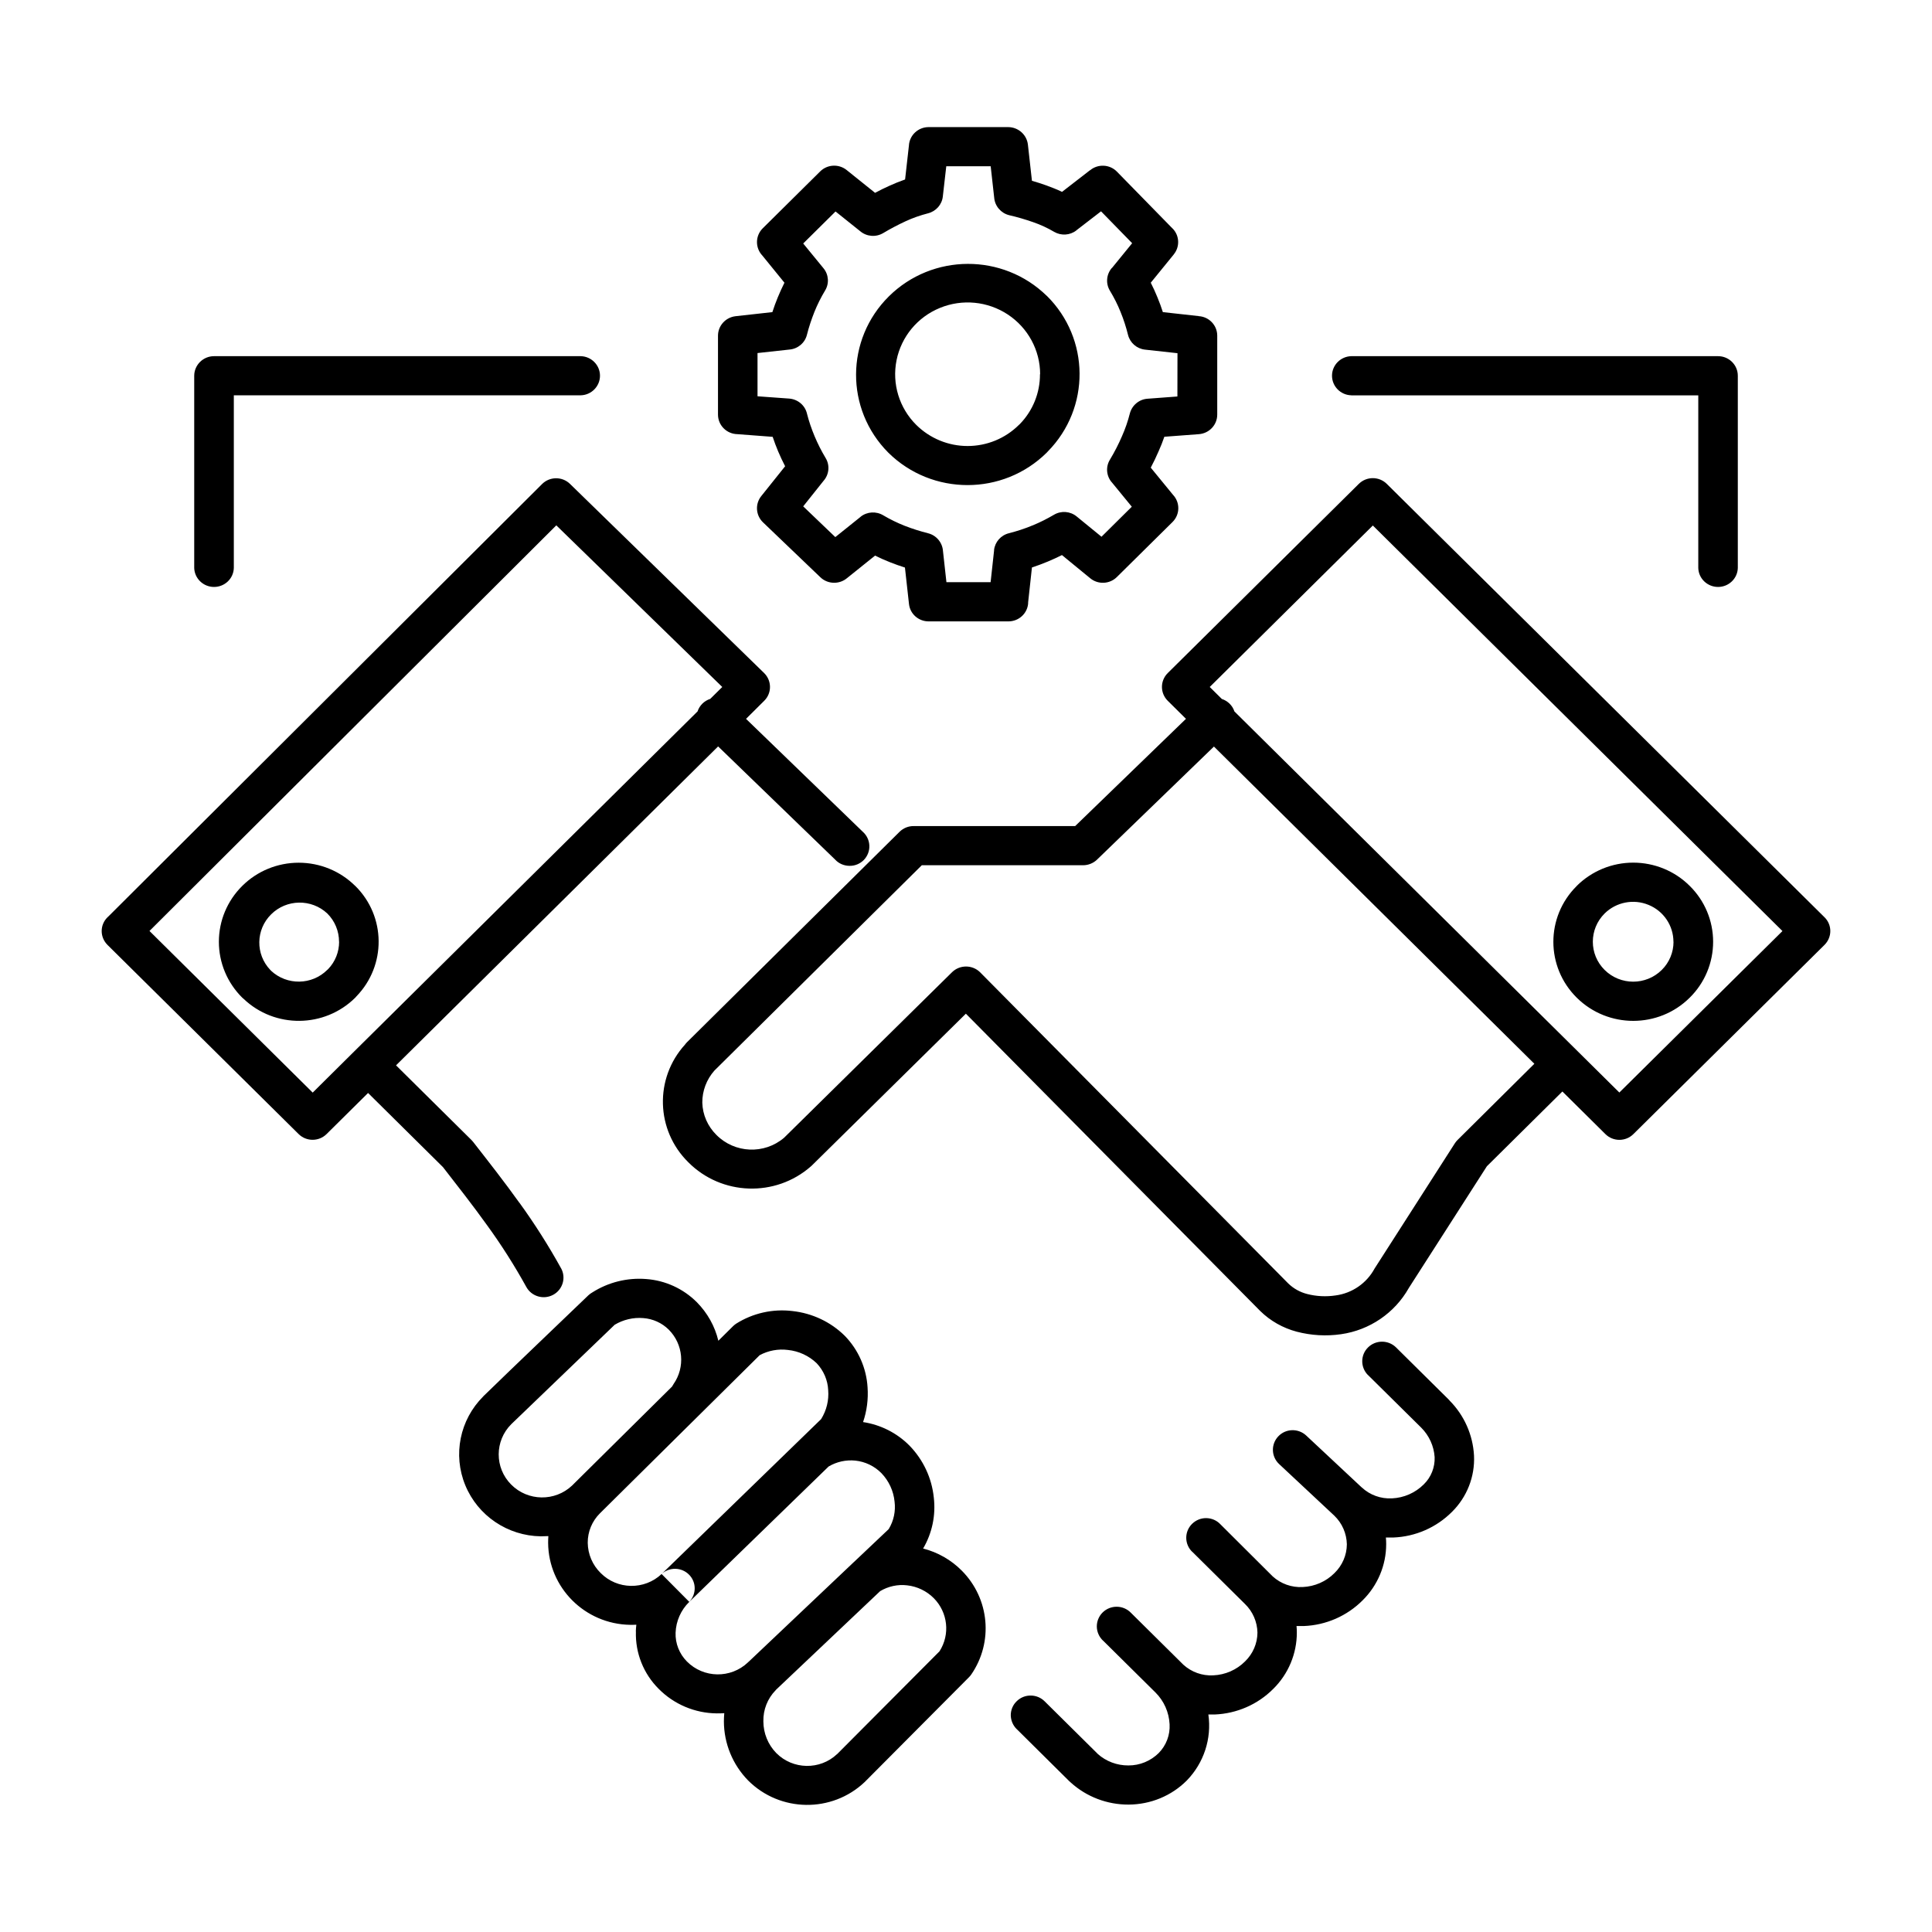 <svg width="76" height="76" viewBox="0 0 76 76" fill="none" xmlns="http://www.w3.org/2000/svg">
<mask id="mask0_7039_55550" style="mask-type:alpha" maskUnits="userSpaceOnUse" x="-1" y="-1" width="78" height="78">
<rect width="76" height="76" fill="white" stroke="white" stroke-width="2"/>
</mask>
<g mask="url(#mask0_7039_55550)">
<path fill-rule="evenodd" clip-rule="evenodd" d="M63.701 42.977L70.117 36.625L54.004 20.672L47.588 27.024L48.063 27.495C48.296 27.571 48.482 27.752 48.559 27.986L63.701 42.977ZM43.743 10.54L44.536 9.567L43.312 8.313L42.341 9.061V9.064C42.09 9.26 41.742 9.28 41.467 9.12C41.205 8.965 40.93 8.839 40.644 8.74C40.334 8.632 40.018 8.538 39.697 8.465C39.372 8.383 39.136 8.106 39.109 7.776L38.971 6.54H37.224L37.088 7.732C37.053 8.05 36.819 8.313 36.504 8.392C36.2 8.471 35.905 8.573 35.621 8.705C35.32 8.845 35.025 9 34.742 9.169C34.456 9.339 34.093 9.31 33.839 9.096L32.868 8.319L31.596 9.578L32.393 10.551C32.602 10.803 32.626 11.159 32.452 11.437C32.292 11.703 32.154 11.98 32.038 12.267C31.921 12.562 31.82 12.863 31.743 13.169C31.664 13.491 31.383 13.725 31.05 13.751L29.799 13.888V15.589L31.044 15.679C31.386 15.705 31.673 15.948 31.746 16.278C31.823 16.579 31.924 16.874 32.044 17.16C32.168 17.456 32.313 17.742 32.478 18.017C32.652 18.303 32.617 18.668 32.393 18.919L31.596 19.919L32.859 21.128L33.853 20.331V20.328C34.11 20.123 34.47 20.103 34.751 20.275C35.019 20.433 35.3 20.57 35.589 20.684C35.887 20.801 36.194 20.897 36.504 20.976C36.831 21.055 37.07 21.339 37.094 21.672L37.23 22.902H38.968L39.106 21.642L39.103 21.64C39.139 21.318 39.372 21.055 39.688 20.976C39.998 20.897 40.305 20.798 40.6 20.675L40.638 20.661C40.921 20.544 41.196 20.404 41.461 20.249C41.742 20.082 42.099 20.108 42.353 20.316L43.33 21.114L44.522 19.933L43.725 18.96V18.963C43.515 18.709 43.492 18.352 43.666 18.075C43.843 17.78 44.002 17.473 44.138 17.154C44.265 16.868 44.368 16.57 44.445 16.266C44.528 15.945 44.808 15.708 45.141 15.685L46.316 15.597L46.319 13.894L45.044 13.754C44.719 13.719 44.454 13.488 44.374 13.175C44.297 12.865 44.2 12.564 44.079 12.269C43.964 11.98 43.822 11.703 43.66 11.434C43.489 11.15 43.521 10.791 43.737 10.54L43.743 10.54ZM46.174 10.008L45.268 11.121C45.366 11.311 45.451 11.501 45.531 11.697C45.611 11.893 45.682 12.082 45.744 12.278L47.145 12.433V12.436C47.559 12.456 47.883 12.795 47.883 13.204V16.31C47.883 16.713 47.57 17.047 47.163 17.079L45.803 17.181C45.735 17.374 45.661 17.567 45.575 17.756C45.481 17.973 45.378 18.189 45.268 18.396L46.139 19.46C46.428 19.764 46.422 20.24 46.124 20.535L43.934 22.7C43.651 22.981 43.197 23.001 42.89 22.75L41.774 21.835C41.6 21.923 41.42 22.005 41.24 22.081L41.199 22.098C41.001 22.18 40.797 22.256 40.594 22.323L40.443 23.708H40.446C40.429 24.12 40.086 24.444 39.667 24.444H36.53C36.132 24.444 35.798 24.149 35.757 23.758L35.598 22.326C35.4 22.262 35.202 22.195 35.008 22.116C34.813 22.04 34.618 21.952 34.423 21.856L33.317 22.744C33.013 22.998 32.558 22.983 32.272 22.709L30.011 20.544C29.728 20.269 29.698 19.825 29.946 19.515L30.885 18.341C30.785 18.148 30.693 17.952 30.61 17.756C30.531 17.57 30.46 17.377 30.395 17.184L29.011 17.079C28.586 17.073 28.244 16.731 28.244 16.31V13.207C28.244 12.813 28.542 12.486 28.934 12.439L30.383 12.278C30.448 12.082 30.516 11.887 30.596 11.697C30.675 11.504 30.764 11.311 30.858 11.121L29.991 10.055C29.702 9.751 29.707 9.275 30.006 8.979L32.266 6.741C32.546 6.464 32.995 6.44 33.305 6.689L34.423 7.586C34.603 7.489 34.789 7.396 34.981 7.311C35.185 7.218 35.394 7.133 35.604 7.06L35.754 5.73C35.775 5.321 36.117 5 36.53 5H39.661C40.057 5.003 40.39 5.298 40.435 5.687L40.594 7.112C40.78 7.165 40.972 7.226 41.161 7.294C41.37 7.37 41.577 7.451 41.777 7.548L42.875 6.698L42.878 6.7C43.188 6.44 43.651 6.461 43.935 6.75L46.124 8.988H46.127C46.402 9.269 46.419 9.707 46.172 10.008L46.174 10.008ZM13.337 37.046C13.337 36.628 13.172 36.228 12.874 35.933C12.251 35.351 11.271 35.366 10.666 35.968C10.059 36.567 10.044 37.537 10.631 38.153L10.664 38.185V38.188C11.289 38.77 12.269 38.755 12.874 38.153L12.909 38.121C13.187 37.832 13.34 37.446 13.34 37.046L13.337 37.046ZM13.975 34.849C15.185 36.044 15.202 37.978 14.019 39.196L13.975 39.246C12.765 40.444 10.811 40.464 9.581 39.29L9.53 39.246C8.94 38.662 8.61 37.873 8.61 37.046C8.61 36.222 8.94 35.433 9.53 34.849C10.118 34.264 10.917 33.937 11.75 33.937C12.585 33.937 13.382 34.264 13.972 34.849L13.975 34.849ZM65.832 37.046C65.832 37.464 65.667 37.861 65.369 38.156C64.749 38.77 63.743 38.77 63.123 38.156C62.503 37.543 62.503 36.549 63.123 35.933C63.577 35.486 64.259 35.351 64.852 35.597C65.442 35.839 65.829 36.412 65.829 37.049L65.832 37.046ZM66.469 34.849C67.06 35.43 67.39 36.222 67.39 37.046C67.39 37.873 67.06 38.665 66.469 39.246C65.245 40.462 63.256 40.462 62.028 39.249C60.8 38.036 60.797 36.067 62.025 34.852L62.031 34.846H62.028C62.618 34.261 63.415 33.934 64.247 33.934C65.079 33.934 65.879 34.261 66.466 34.846L66.469 34.849ZM22.846 14.011C23.265 14.022 23.602 14.364 23.602 14.779C23.602 15.197 23.265 15.539 22.846 15.55H9.198V22.344C9.186 22.759 8.841 23.089 8.419 23.089C8 23.089 7.654 22.759 7.64 22.344V14.779C7.642 14.356 7.991 14.011 8.419 14.011L22.846 14.011ZM53.154 15.553V15.55C52.735 15.539 52.398 15.197 52.398 14.779C52.398 14.364 52.735 14.023 53.154 14.011H67.585C68.013 14.011 68.361 14.356 68.361 14.779V22.343C68.35 22.758 68.004 23.089 67.585 23.089C67.163 23.089 66.818 22.758 66.806 22.343V15.553L53.154 15.553ZM22.073 49.893C22.276 50.267 22.135 50.735 21.757 50.936C21.379 51.138 20.907 50.998 20.703 50.624C20.24 49.785 19.726 48.976 19.163 48.201C18.608 47.427 18.018 46.673 17.425 45.911L14.479 42.995L12.847 44.611C12.543 44.912 12.051 44.912 11.747 44.611L4.23 37.172C4.083 37.026 4 36.83 4 36.625C4 36.421 4.083 36.225 4.23 36.082L4.271 36.044L21.326 19.039C21.627 18.741 22.117 18.738 22.421 19.034L30.058 26.475C30.362 26.773 30.368 27.261 30.067 27.562L30.061 27.568L29.347 28.278L33.933 32.713C34.095 32.854 34.189 33.052 34.198 33.263C34.207 33.473 34.127 33.678 33.98 33.83C33.829 33.981 33.626 34.066 33.41 34.06C33.198 34.057 32.994 33.97 32.85 33.812L28.249 29.362L15.579 41.908L18.545 44.844C18.569 44.868 18.59 44.891 18.61 44.917C19.233 45.715 19.85 46.501 20.428 47.31H20.431C21.03 48.137 21.579 49.002 22.072 49.893L22.073 49.893ZM27.444 27.983H27.441C27.517 27.752 27.703 27.568 27.939 27.492L28.412 27.024L21.884 20.666L5.88 36.622L12.301 42.98L13.927 41.367L13.933 41.361L27.44 27.985L27.444 27.983ZM39.995 68.02C39.847 67.874 39.764 67.678 39.761 67.47C39.761 67.266 39.844 67.067 39.992 66.924C40.139 66.778 40.337 66.696 40.546 66.699C40.753 66.699 40.951 66.781 41.098 66.93L43.182 68.993H43.179C43.509 69.288 43.94 69.451 44.389 69.448C44.834 69.451 45.265 69.273 45.581 68.96C45.879 68.657 46.032 68.248 46.009 67.827C45.985 67.356 45.788 66.909 45.451 66.576L43.391 64.537H43.388C43.238 64.394 43.149 64.195 43.146 63.988C43.143 63.78 43.226 63.579 43.373 63.432C43.524 63.283 43.725 63.202 43.937 63.205C44.147 63.208 44.347 63.295 44.492 63.447L46.552 65.487C46.871 65.776 47.295 65.928 47.726 65.904C48.199 65.884 48.647 65.688 48.978 65.355C49.285 65.057 49.462 64.651 49.465 64.224C49.456 63.795 49.279 63.389 48.969 63.091L46.909 61.051H46.906C46.752 60.908 46.667 60.709 46.664 60.502C46.661 60.294 46.744 60.093 46.891 59.947C47.042 59.798 47.242 59.716 47.452 59.719C47.664 59.722 47.865 59.809 48.007 59.961L50.067 62.013C50.385 62.302 50.81 62.454 51.244 62.43C51.716 62.41 52.165 62.214 52.495 61.881C52.802 61.583 52.979 61.177 52.982 60.75C52.973 60.324 52.796 59.918 52.489 59.623L50.317 57.592C50.005 57.3 49.99 56.812 50.285 56.502C50.577 56.192 51.07 56.178 51.383 56.47L53.555 58.501L53.569 58.512C53.888 58.81 54.316 58.965 54.756 58.942C55.228 58.921 55.674 58.725 56.007 58.392C56.296 58.112 56.45 57.72 56.435 57.32C56.406 56.885 56.22 56.473 55.907 56.16L53.812 54.089V54.092C53.511 53.788 53.513 53.303 53.814 53.005C54.118 52.704 54.608 52.704 54.912 52.999L56.972 55.038L57.019 55.088V55.091C57.598 55.672 57.94 56.444 57.984 57.259C58.023 58.086 57.707 58.892 57.114 59.476C56.503 60.087 55.68 60.449 54.809 60.482C54.712 60.484 54.614 60.482 54.517 60.482C54.526 60.569 54.529 60.654 54.529 60.742C54.529 61.574 54.192 62.372 53.599 62.956C52.985 63.57 52.162 63.929 51.294 63.964H51.002C51.011 64.052 51.014 64.137 51.014 64.224C51.014 65.054 50.68 65.852 50.087 66.436C49.476 67.05 48.653 67.409 47.782 67.444H47.534C47.67 68.391 47.357 69.349 46.687 70.039C46.083 70.647 45.256 70.985 44.394 70.988C43.553 70.991 42.739 70.682 42.119 70.118C42.098 70.1 42.078 70.083 42.057 70.062L39.997 68.02L39.995 68.02ZM29.418 65.396C29.433 65.381 29.447 65.37 29.462 65.358L33.582 61.454C33.599 61.437 33.617 61.419 33.635 61.405L34.963 60.148V60.145C35.158 59.821 35.237 59.444 35.19 59.07C35.149 58.65 34.966 58.255 34.671 57.948C34.396 57.671 34.036 57.498 33.65 57.457C33.281 57.419 32.912 57.501 32.596 57.688L27.113 63.015C26.785 63.336 26.593 63.769 26.576 64.227C26.561 64.648 26.723 65.057 27.021 65.358C27.677 66.021 28.745 66.036 29.421 65.396L29.418 65.396ZM30.533 66.465L34.623 62.591C34.942 62.401 35.314 62.319 35.683 62.363C36.081 62.407 36.45 62.585 36.731 62.866C37.288 63.427 37.383 64.294 36.958 64.958L32.932 69.001H32.929C32.257 69.638 31.188 69.618 30.536 68.96C30.209 68.624 30.029 68.177 30.029 67.71C30.02 67.257 30.191 66.819 30.51 66.492L30.533 66.465ZM36.312 60.917C36.669 60.309 36.816 59.605 36.733 58.907C36.654 58.141 36.317 57.422 35.777 56.867C35.285 56.37 34.644 56.046 33.951 55.941C34.101 55.503 34.16 55.038 34.128 54.577C34.083 53.817 33.765 53.095 33.23 52.546C32.676 51.999 31.95 51.658 31.171 51.573C30.4 51.479 29.618 51.655 28.963 52.067C28.919 52.096 28.878 52.128 28.842 52.163L28.258 52.742C28.122 52.169 27.827 51.646 27.411 51.225C26.88 50.694 26.174 50.369 25.419 50.314C24.675 50.255 23.934 50.439 23.306 50.837C23.247 50.869 23.194 50.91 23.146 50.953C21.768 52.28 20.378 53.598 19.009 54.93V54.933C18.088 55.85 17.808 57.227 18.304 58.428C18.797 59.625 19.968 60.417 21.276 60.435C21.376 60.435 21.473 60.432 21.571 60.426C21.565 60.514 21.562 60.601 21.562 60.692C21.576 62.457 23.008 63.888 24.79 63.917C24.87 63.917 24.953 63.917 25.032 63.912C25.02 64.002 25.015 64.09 25.012 64.18H25.015C24.988 65.022 25.313 65.84 25.912 66.436C26.514 67.044 27.334 67.391 28.193 67.4C28.293 67.4 28.393 67.4 28.491 67.392C28.482 67.5 28.476 67.608 28.476 67.716C28.479 68.584 28.819 69.413 29.426 70.036C30.681 71.295 32.723 71.324 34.012 70.103L38.117 65.978C38.15 65.945 38.179 65.91 38.206 65.872C39.083 64.598 38.929 62.889 37.837 61.788C37.418 61.364 36.89 61.063 36.311 60.914L36.312 60.917ZM26.027 61.916C25.351 62.556 24.28 62.538 23.628 61.878C23.306 61.562 23.126 61.136 23.12 60.689C23.117 60.254 23.291 59.836 23.601 59.529L29.884 53.309L29.881 53.311C30.221 53.127 30.613 53.054 30.997 53.104C31.422 53.148 31.82 53.332 32.127 53.627C32.399 53.916 32.561 54.29 32.579 54.685C32.611 55.085 32.514 55.482 32.301 55.824L26.024 61.919L26.027 61.916ZM22.512 58.43L22.506 58.436C21.831 59.076 20.762 59.059 20.107 58.398C19.452 57.738 19.455 56.68 20.113 56.023L24.18 52.113C24.516 51.912 24.909 51.818 25.301 51.85C25.679 51.877 26.036 52.037 26.305 52.303C26.88 52.879 26.96 53.779 26.496 54.445C26.476 54.477 26.455 54.509 26.437 54.544L22.509 58.433L22.512 58.43ZM26.024 61.916C26.334 61.636 26.812 61.647 27.104 61.942C27.399 62.237 27.402 62.711 27.113 63.012L26.024 61.916ZM47.75 29.364L60.358 41.846L57.336 44.844C57.295 44.885 57.259 44.929 57.23 44.975L54.102 49.855L54.072 49.902C53.762 50.477 53.193 50.872 52.54 50.959C52.169 51.015 51.788 50.997 51.425 50.904C51.145 50.834 50.888 50.691 50.681 50.492L38.552 38.244C38.248 37.946 37.755 37.946 37.451 38.244L30.844 44.756C30.065 45.42 28.902 45.37 28.182 44.645C27.839 44.306 27.639 43.853 27.627 43.374C27.624 42.91 27.795 42.463 28.102 42.115L36.262 34.036H42.61C42.81 34.036 43.005 33.957 43.15 33.82L47.751 29.37L47.75 29.364ZM61.459 42.938L58.49 45.878L55.415 50.672L55.418 50.669C54.863 51.651 53.88 52.323 52.756 52.484C52.172 52.569 51.578 52.534 51.009 52.385C50.466 52.241 49.97 51.961 49.572 51.569L37.995 39.876L31.93 45.854L31.898 45.883C30.502 47.108 28.383 47.035 27.076 45.72C25.795 44.458 25.739 42.421 26.946 41.092C26.969 41.06 26.993 41.03 27.022 41.001L35.389 32.718C35.536 32.575 35.734 32.493 35.941 32.496H42.294L46.653 28.277L45.936 27.567C45.632 27.266 45.632 26.778 45.936 26.477L53.452 19.035C53.756 18.734 54.249 18.734 54.553 19.035L71.77 36.081C71.917 36.224 72 36.42 72 36.624C72 36.829 71.917 37.025 71.77 37.171L64.253 44.613C63.949 44.914 63.456 44.914 63.153 44.613L61.462 42.938L61.459 42.938ZM40.91 14.719C40.913 15.453 40.63 16.157 40.116 16.683L40.078 16.718C39.544 17.247 38.821 17.545 38.062 17.545C37.307 17.545 36.584 17.247 36.047 16.718C35.374 16.052 35.082 15.096 35.268 14.17C35.454 13.247 36.091 12.473 36.973 12.113C37.853 11.751 38.856 11.85 39.647 12.373C40.438 12.896 40.916 13.778 40.916 14.719L40.91 14.719ZM41.176 11.634C42.882 13.32 42.899 16.049 41.22 17.758L41.176 17.805C39.455 19.508 36.666 19.508 34.943 17.805C33.243 16.098 33.255 13.352 34.967 11.657C36.681 9.963 39.452 9.954 41.176 11.637L41.176 11.634Z" fill="black"/>
</g>
</svg>
